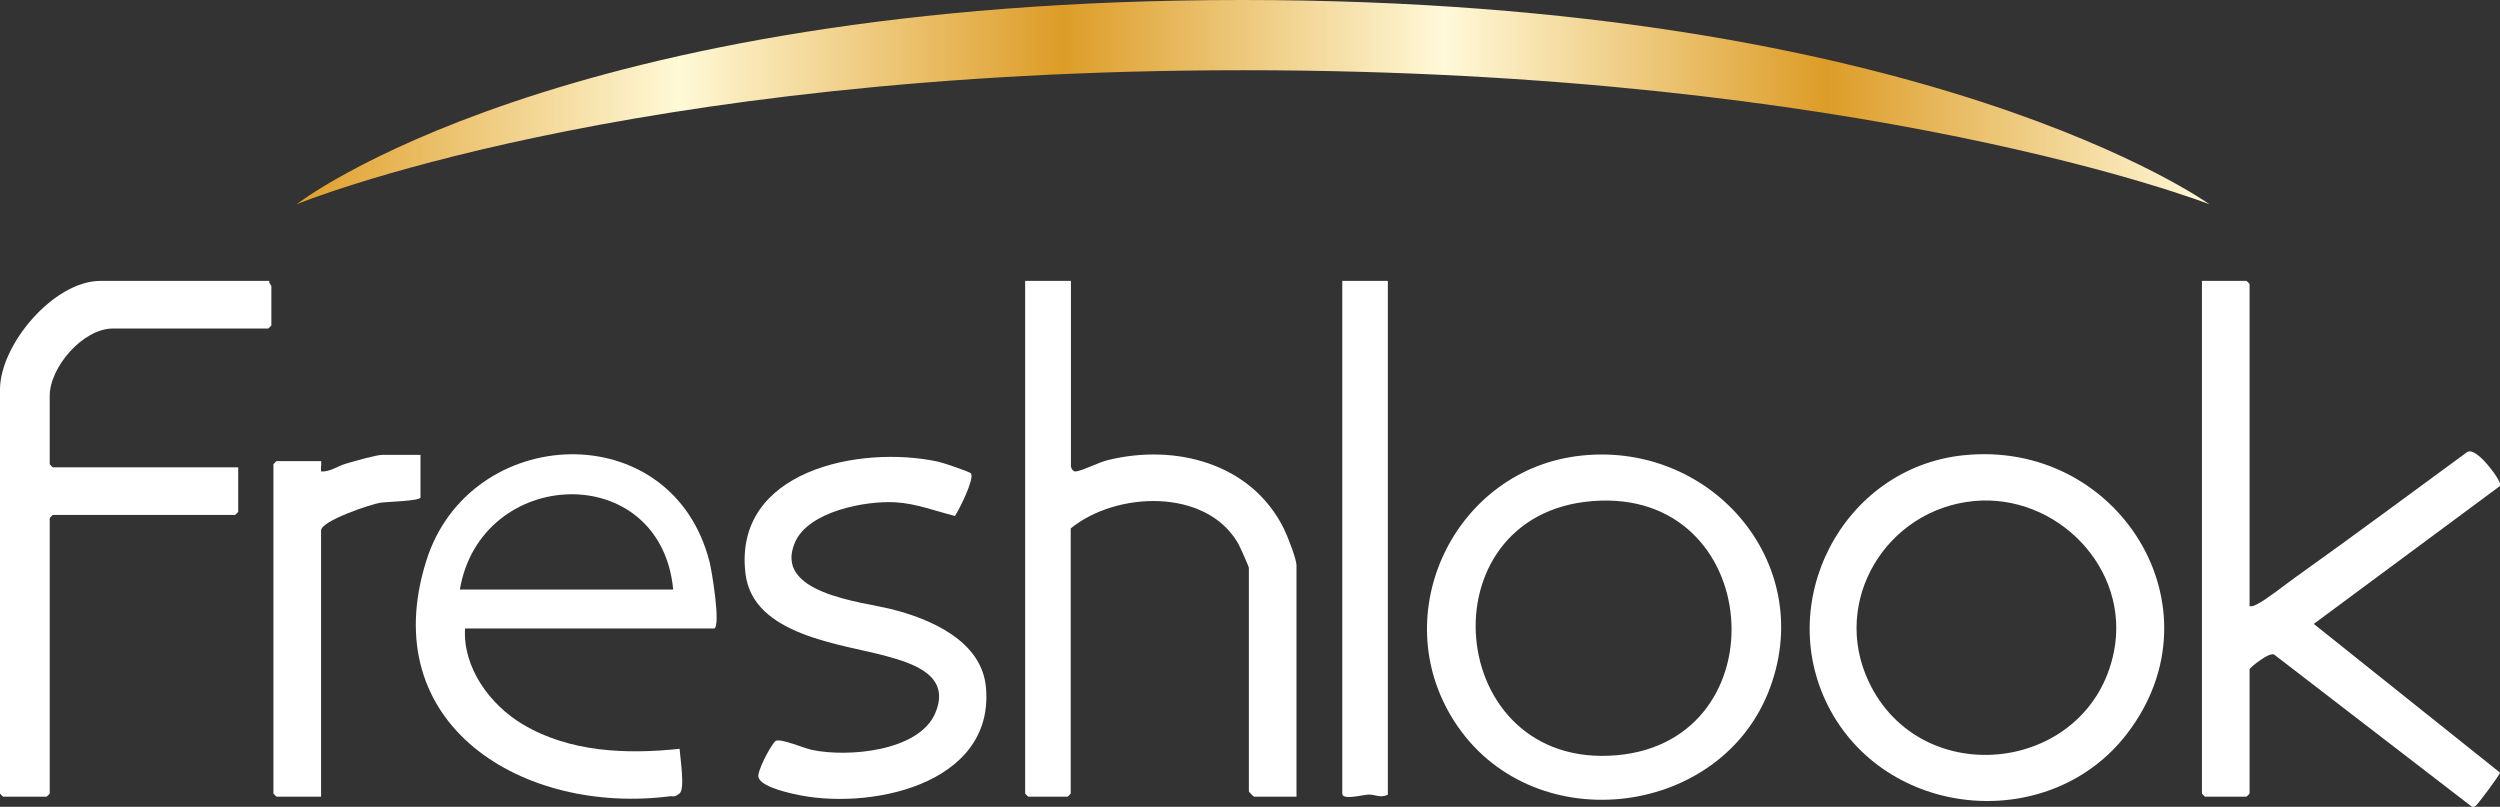 <?xml version="1.0" encoding="UTF-8"?> <svg xmlns="http://www.w3.org/2000/svg" xmlns:xlink="http://www.w3.org/1999/xlink" id="Capa_3" version="1.1" viewBox="0 0 1206.9 389.5"><rect x="0" y="0" width="1206.9" height="389.5" fill="#333333" stroke="none"/><defs><style> .st0 { fill: #fff; } .st1 { fill: url(#Degradado_sin_nombre_30); } </style><linearGradient id="Degradado_sin_nombre_30" data-name="Degradado sin nombre 30" x1="143.2" y1="49.3" x2="1066.6" y2="49.3" gradientUnits="userSpaceOnUse"><stop offset="0" stop-color="#df9e29"></stop><stop offset=".2" stop-color="#fff9d7"></stop><stop offset=".4" stop-color="#dd9c27"></stop><stop offset=".6" stop-color="#fff9d9"></stop><stop offset=".8" stop-color="#dd9c27"></stop><stop offset="1" stop-color="#fff9d9"></stop></linearGradient></defs><g><path class="st0" d="M1086,292.6c1.5.3,2.4-.3,3.6-.9,4.5-2.2,14-9.8,18.8-13.2,27.8-19.8,55.2-40.2,82.7-60.3,4.2-2.4,13.8,10.7,15.2,13.8s1,2.1-.2,3.2l-89.1,66,89.9,71.8c0,1-11,15.7-11.9,16.2s-1.3.5-2,0l-95-73.1c-2.1-1.8-12,6.3-12,7v60c0,.1-1.4,1.5-1.5,1.5h-20c-.1,0-1.5-1.4-1.5-1.5v-247.5h21.5c.1,0,1.5,1.4,1.5,1.5v155.5Z"></path><path class="st0" d="M517,135.6v89.5c0,.7.9,2.7,2.4,2.5,3.6-.5,10.9-4.4,15.5-5.5,32.6-8,69.2,1.5,84.9,33.1,1.7,3.5,6.1,14.5,6.1,17.9v111.5h-20.5c-.2,0-2.5-2.3-2.5-2.5v-108c0-.6-4.4-10.4-5.2-11.8-15.6-26.9-59-25-80.8-7.2v128c0,.1-1.4,1.5-1.5,1.5h-19c-.1,0-1.5-1.4-1.5-1.5v-247.5h22Z"></path><path class="st0" d="M947.8,219.8c74.7-7.9,125.7,73.3,79.2,134.2-36.6,48-114.1,42.1-143.2-10.8-28.3-51.7,5.5-117.2,63.9-123.4ZM952.8,241.9c-42.1,4.1-69,48.1-50.7,87.1,25.4,53.9,106.7,44.1,118.4-14.3,8.1-40.2-27.6-76.7-67.8-72.8Z"></path><path class="st0" d="M763.8,219.9c63.7-6.5,114.4,53.8,89.7,114.7s-114.9,70.8-151.5,13.5c-33.4-52.2.6-122,61.8-128.2ZM768.8,241.9c-82,6.5-71.6,130,11.7,122.7,79.8-7,71.3-129.3-11.7-122.7Z"></path><path class="st0" d="M130,135.6c-.3,1,1,2.2,1,2.5v19c0,.1-1.4,1.5-1.5,1.5H54.5c-14.5,0-30.5,18.7-30.5,32.5v33c0,.1,1.4,1.5,1.5,1.5h89.5v21.5c0,.1-1.4,1.5-1.5,1.5H25.5c-.1,0-1.5,1.4-1.5,1.5v133c0,.1-1.4,1.5-1.5,1.5H1.5c-.1,0-1.5-1.4-1.5-1.5v-195c0-21.8,26-52.5,48.5-52.5h81.5Z"></path><path class="st0" d="M344.9,303.4h-120.4c-1.1,19,12.1,36.9,27.9,46.3,22.7,13.5,50,14.5,75.7,11.8.2,4.1,2.7,19.3,0,21.5s-3.4,1.2-4.6,1.4c-70.7,9.1-142.7-34.2-117.7-113.7,20.9-66.5,118.8-70.8,136.8.8,1.1,4.5,5.3,30,2.3,31.9ZM325,284.6c-6.1-63.1-92.9-59.5-103,0h103Z"></path><path class="st0" d="M468.8,228.7c1.6,2.6-5.7,17.3-7.8,20.4-9.4-2.4-18.7-6-28.5-6.6-14.5-.9-42.2,4.3-48.7,19.3-10.7,24.6,31.6,28.6,46.2,32.2,19.1,4.7,44.1,15.4,46,38,4.1,47.3-57.5,59.7-93.2,51.2-4-.9-17.4-4.1-16.7-9s7.2-16.2,8.5-16.6c2.9-1,13.2,3.5,17.3,4.4,17.1,3.7,51.5.8,59.5-17.5s-10.3-24.1-23.3-27.7c-21.7-6-64.6-9.9-68.2-39.8-6.1-50,55.4-62.3,93.1-54.1,2,.4,15.4,4.9,15.8,5.7Z"></path><path class="st0" d="M670,135.6v248c-3.5,1.9-6.3-.2-9.5,0s-12.5,2.8-12.5-.5v-247.5h22Z"></path><path class="st0" d="M203,219.6v20.5c0,1.8-16.3,2.1-19.4,2.6-4.5.7-28.6,8.7-28.6,13.4v128.5h-21.5c-.1,0-1.5-1.4-1.5-1.5v-159c0-.1,1.4-1.5,1.5-1.5h21.5c.3,0-.2,4.2,0,5,4.2.3,7.8-2.5,11.8-3.7s14.8-4.3,17.7-4.3h18.5Z"></path></g><path class="st1" d="M143.2,98.6s156.6-64.7,457.1-64.7,466.3,64.7,466.3,64.7c0,0-136.7-98.6-467-98.6S143.2,98.6,143.2,98.6Z"></path></svg> 